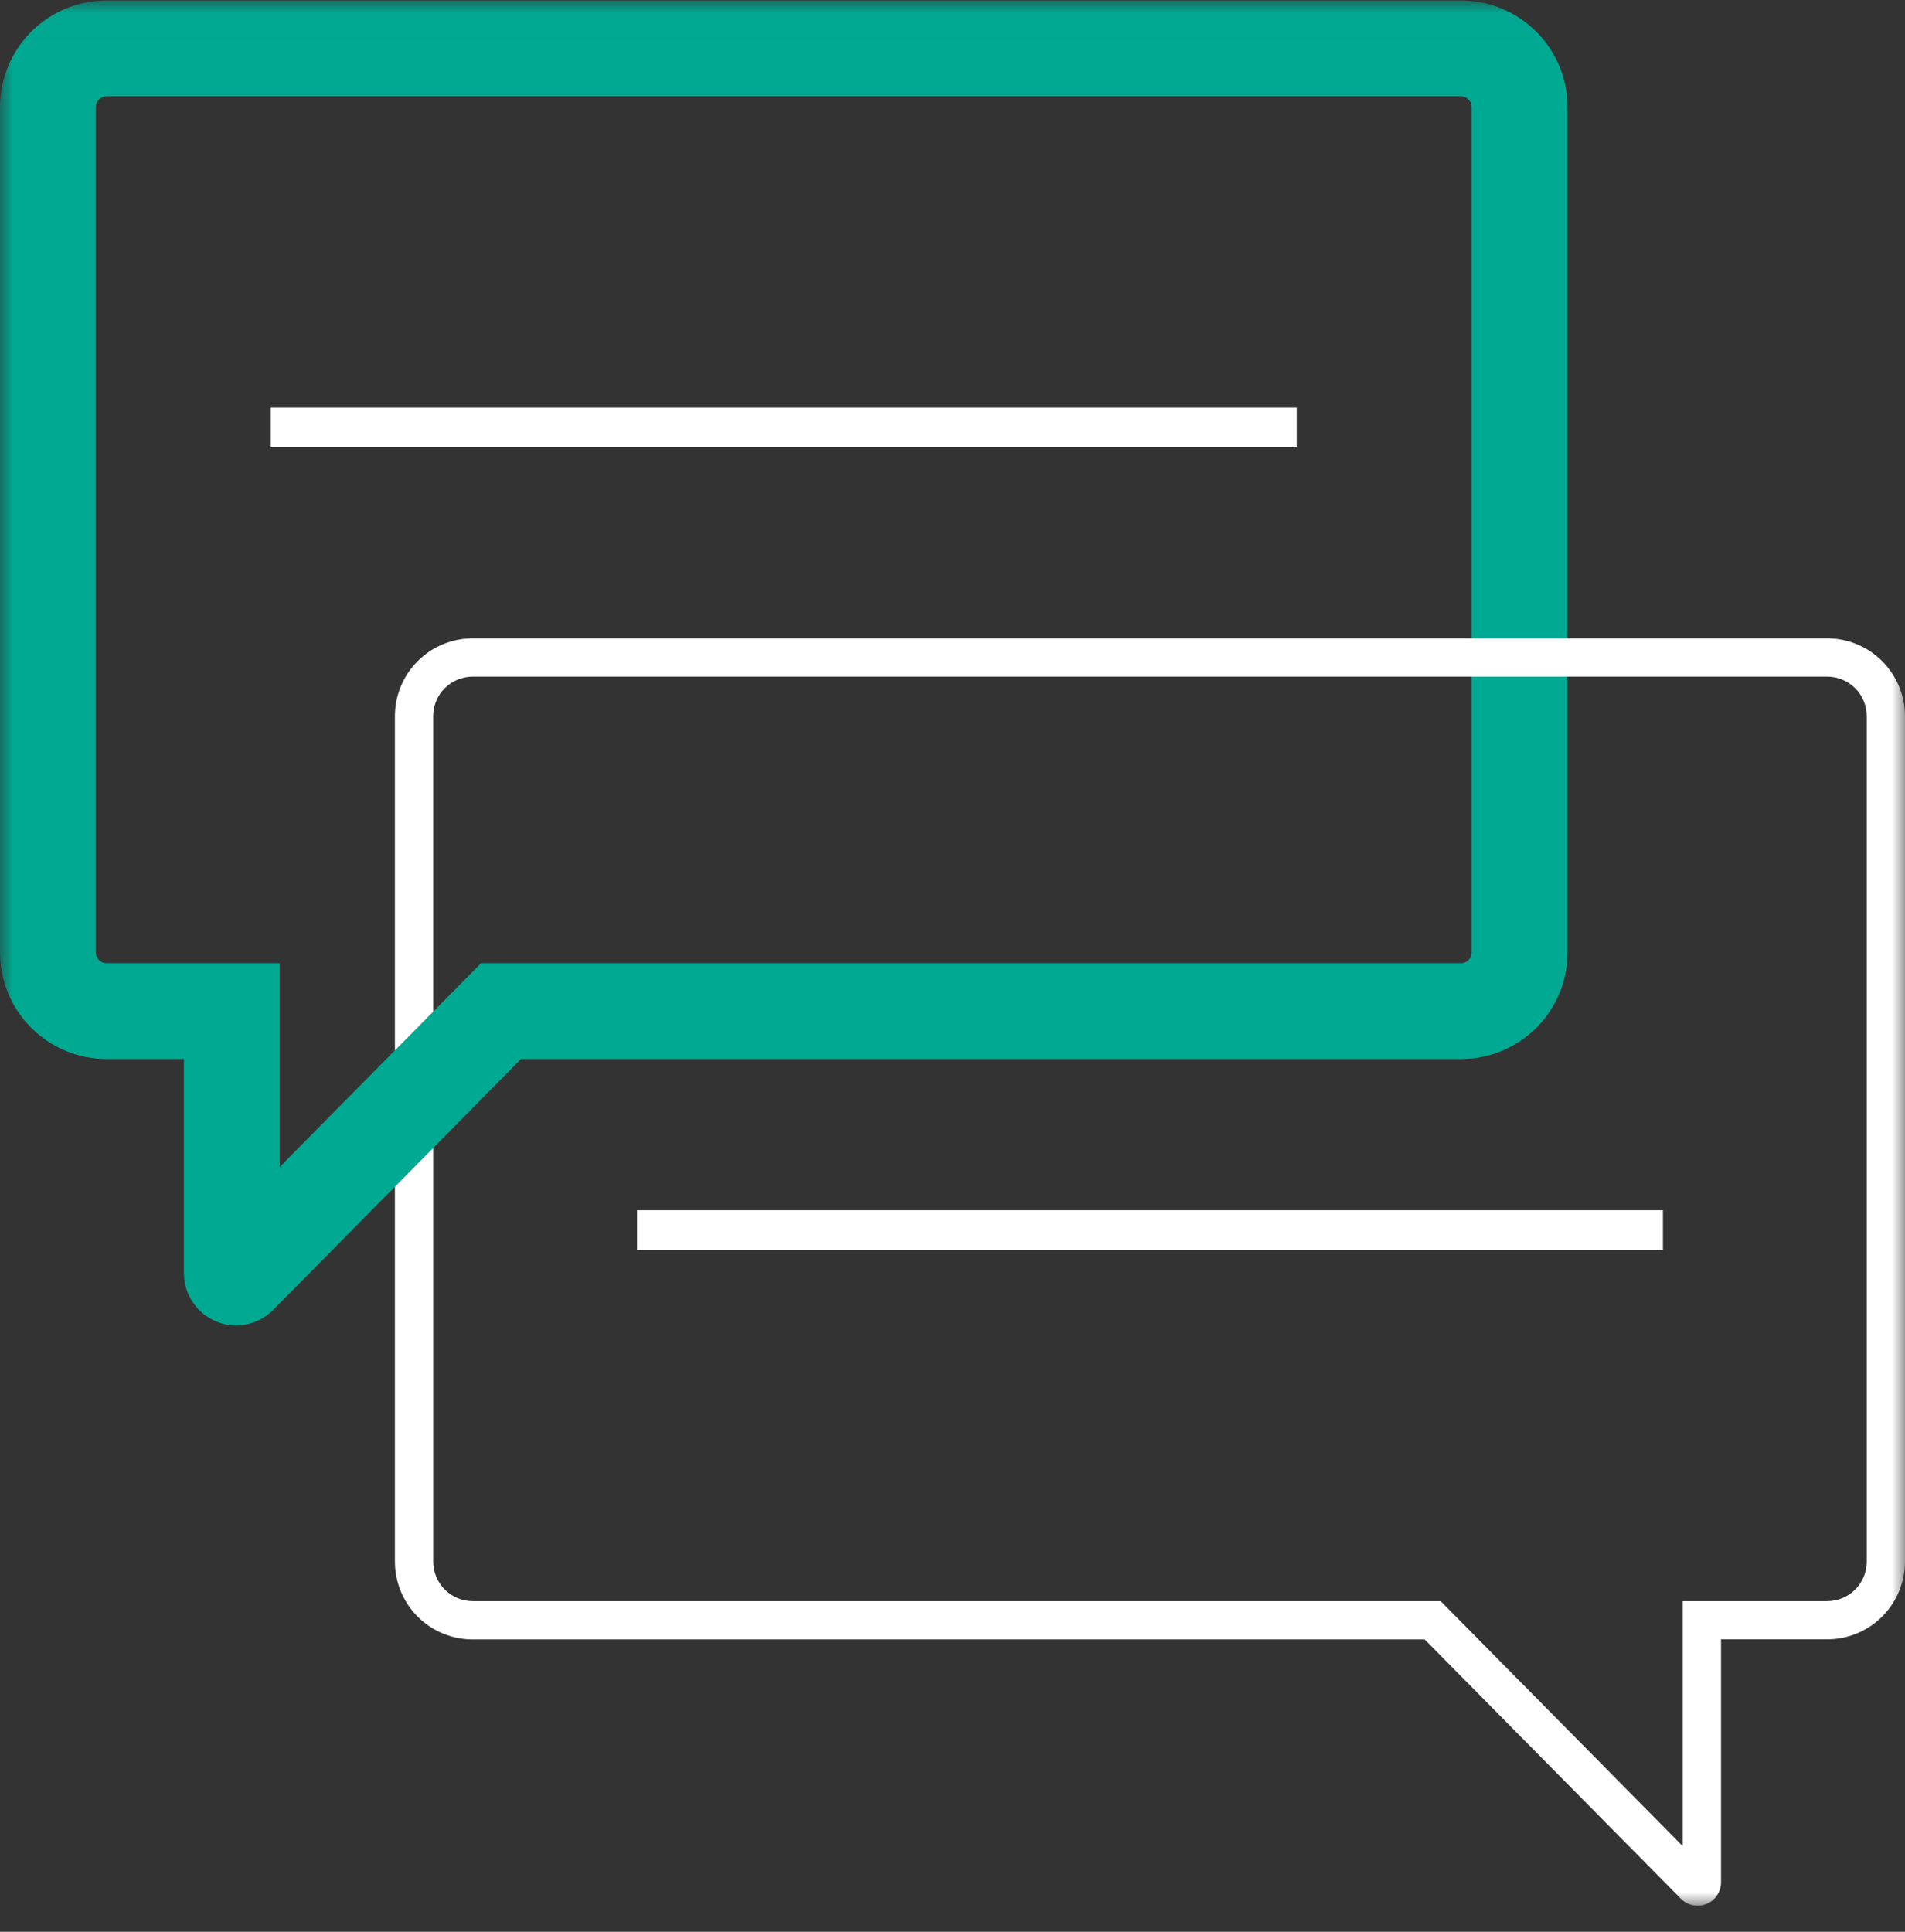 <svg width="72" height="73" viewBox="0 0 72 73" fill="none" xmlns="http://www.w3.org/2000/svg">
<rect x="0" y="0" width="72" height="73" fill="#333333" stroke="none"/>
<mask id="mask0_16_670" style="mask-type:luminance" maskUnits="userSpaceOnUse" x="0" y="0" width="72" height="73">
<path d="M72 0.019H0V72.019H72V0.019Z" fill="white"/>
</mask>
<g mask="url(#mask0_16_670)">
<path d="M8.926 50.087C8.404 50.087 7.903 49.88 7.533 49.511C7.163 49.142 6.954 48.642 6.952 48.119V40.019H4.023C2.957 40.018 1.935 39.594 1.18 38.84C0.426 38.086 0.002 37.064 0 35.998L0 4.043C0.001 2.976 0.425 1.953 1.179 1.199C1.933 0.444 2.956 0.02 4.023 0.019L55.223 0.019C56.29 0.02 57.313 0.444 58.067 1.199C58.821 1.953 59.245 2.976 59.246 4.043V35.998C59.244 37.065 58.819 38.087 58.065 38.841C57.31 39.594 56.288 40.018 55.221 40.019H19.691L10.326 49.497C10.143 49.683 9.925 49.831 9.685 49.931C9.445 50.032 9.187 50.084 8.926 50.084M4.023 3.637C3.916 3.639 3.815 3.682 3.74 3.758C3.665 3.834 3.623 3.936 3.623 4.043V35.998C3.624 36.104 3.667 36.205 3.742 36.279C3.816 36.354 3.917 36.397 4.023 36.398H10.571V44.098L18.18 36.398H55.221C55.327 36.397 55.428 36.354 55.502 36.279C55.577 36.205 55.62 36.104 55.621 35.998V4.043C55.621 3.936 55.579 3.834 55.504 3.758C55.429 3.682 55.328 3.639 55.221 3.637H4.023Z" fill="#00A992"/>
<path d="M69.061 24.122H17.861C17.082 24.123 16.336 24.433 15.786 24.984C15.235 25.535 14.926 26.282 14.925 27.06V39.696L16.372 38.231V27.06C16.373 26.665 16.53 26.286 16.809 26.006C17.089 25.727 17.468 25.57 17.863 25.569H69.063C69.458 25.57 69.837 25.727 70.117 26.006C70.396 26.286 70.553 26.665 70.554 27.06V59.015C70.553 59.41 70.396 59.789 70.117 60.069C69.837 60.348 69.458 60.505 69.063 60.506H63.6V69.765L54.452 60.506H17.864C17.469 60.505 17.09 60.348 16.81 60.069C16.531 59.789 16.374 59.41 16.373 59.015V43.379L14.925 44.844V59.015C14.926 59.794 15.236 60.541 15.786 61.092C16.337 61.642 17.084 61.952 17.863 61.953H53.847L63.532 71.753C63.656 71.878 63.813 71.963 63.986 71.998C64.158 72.032 64.336 72.015 64.499 71.948C64.661 71.882 64.8 71.768 64.897 71.622C64.995 71.476 65.047 71.305 65.047 71.129V61.949H69.062C69.841 61.948 70.588 61.638 71.138 61.087C71.689 60.537 71.999 59.79 72 59.011V27.06C71.999 26.281 71.689 25.535 71.138 24.984C70.588 24.433 69.84 24.123 69.061 24.122Z" fill="white"/>
<path d="M49.011 15.401H10.234V16.901H49.011V15.401Z" fill="white"/>
<path d="M62.851 45.733H24.075V47.233H62.851V45.733Z" fill="white"/>
</g>
</svg>
